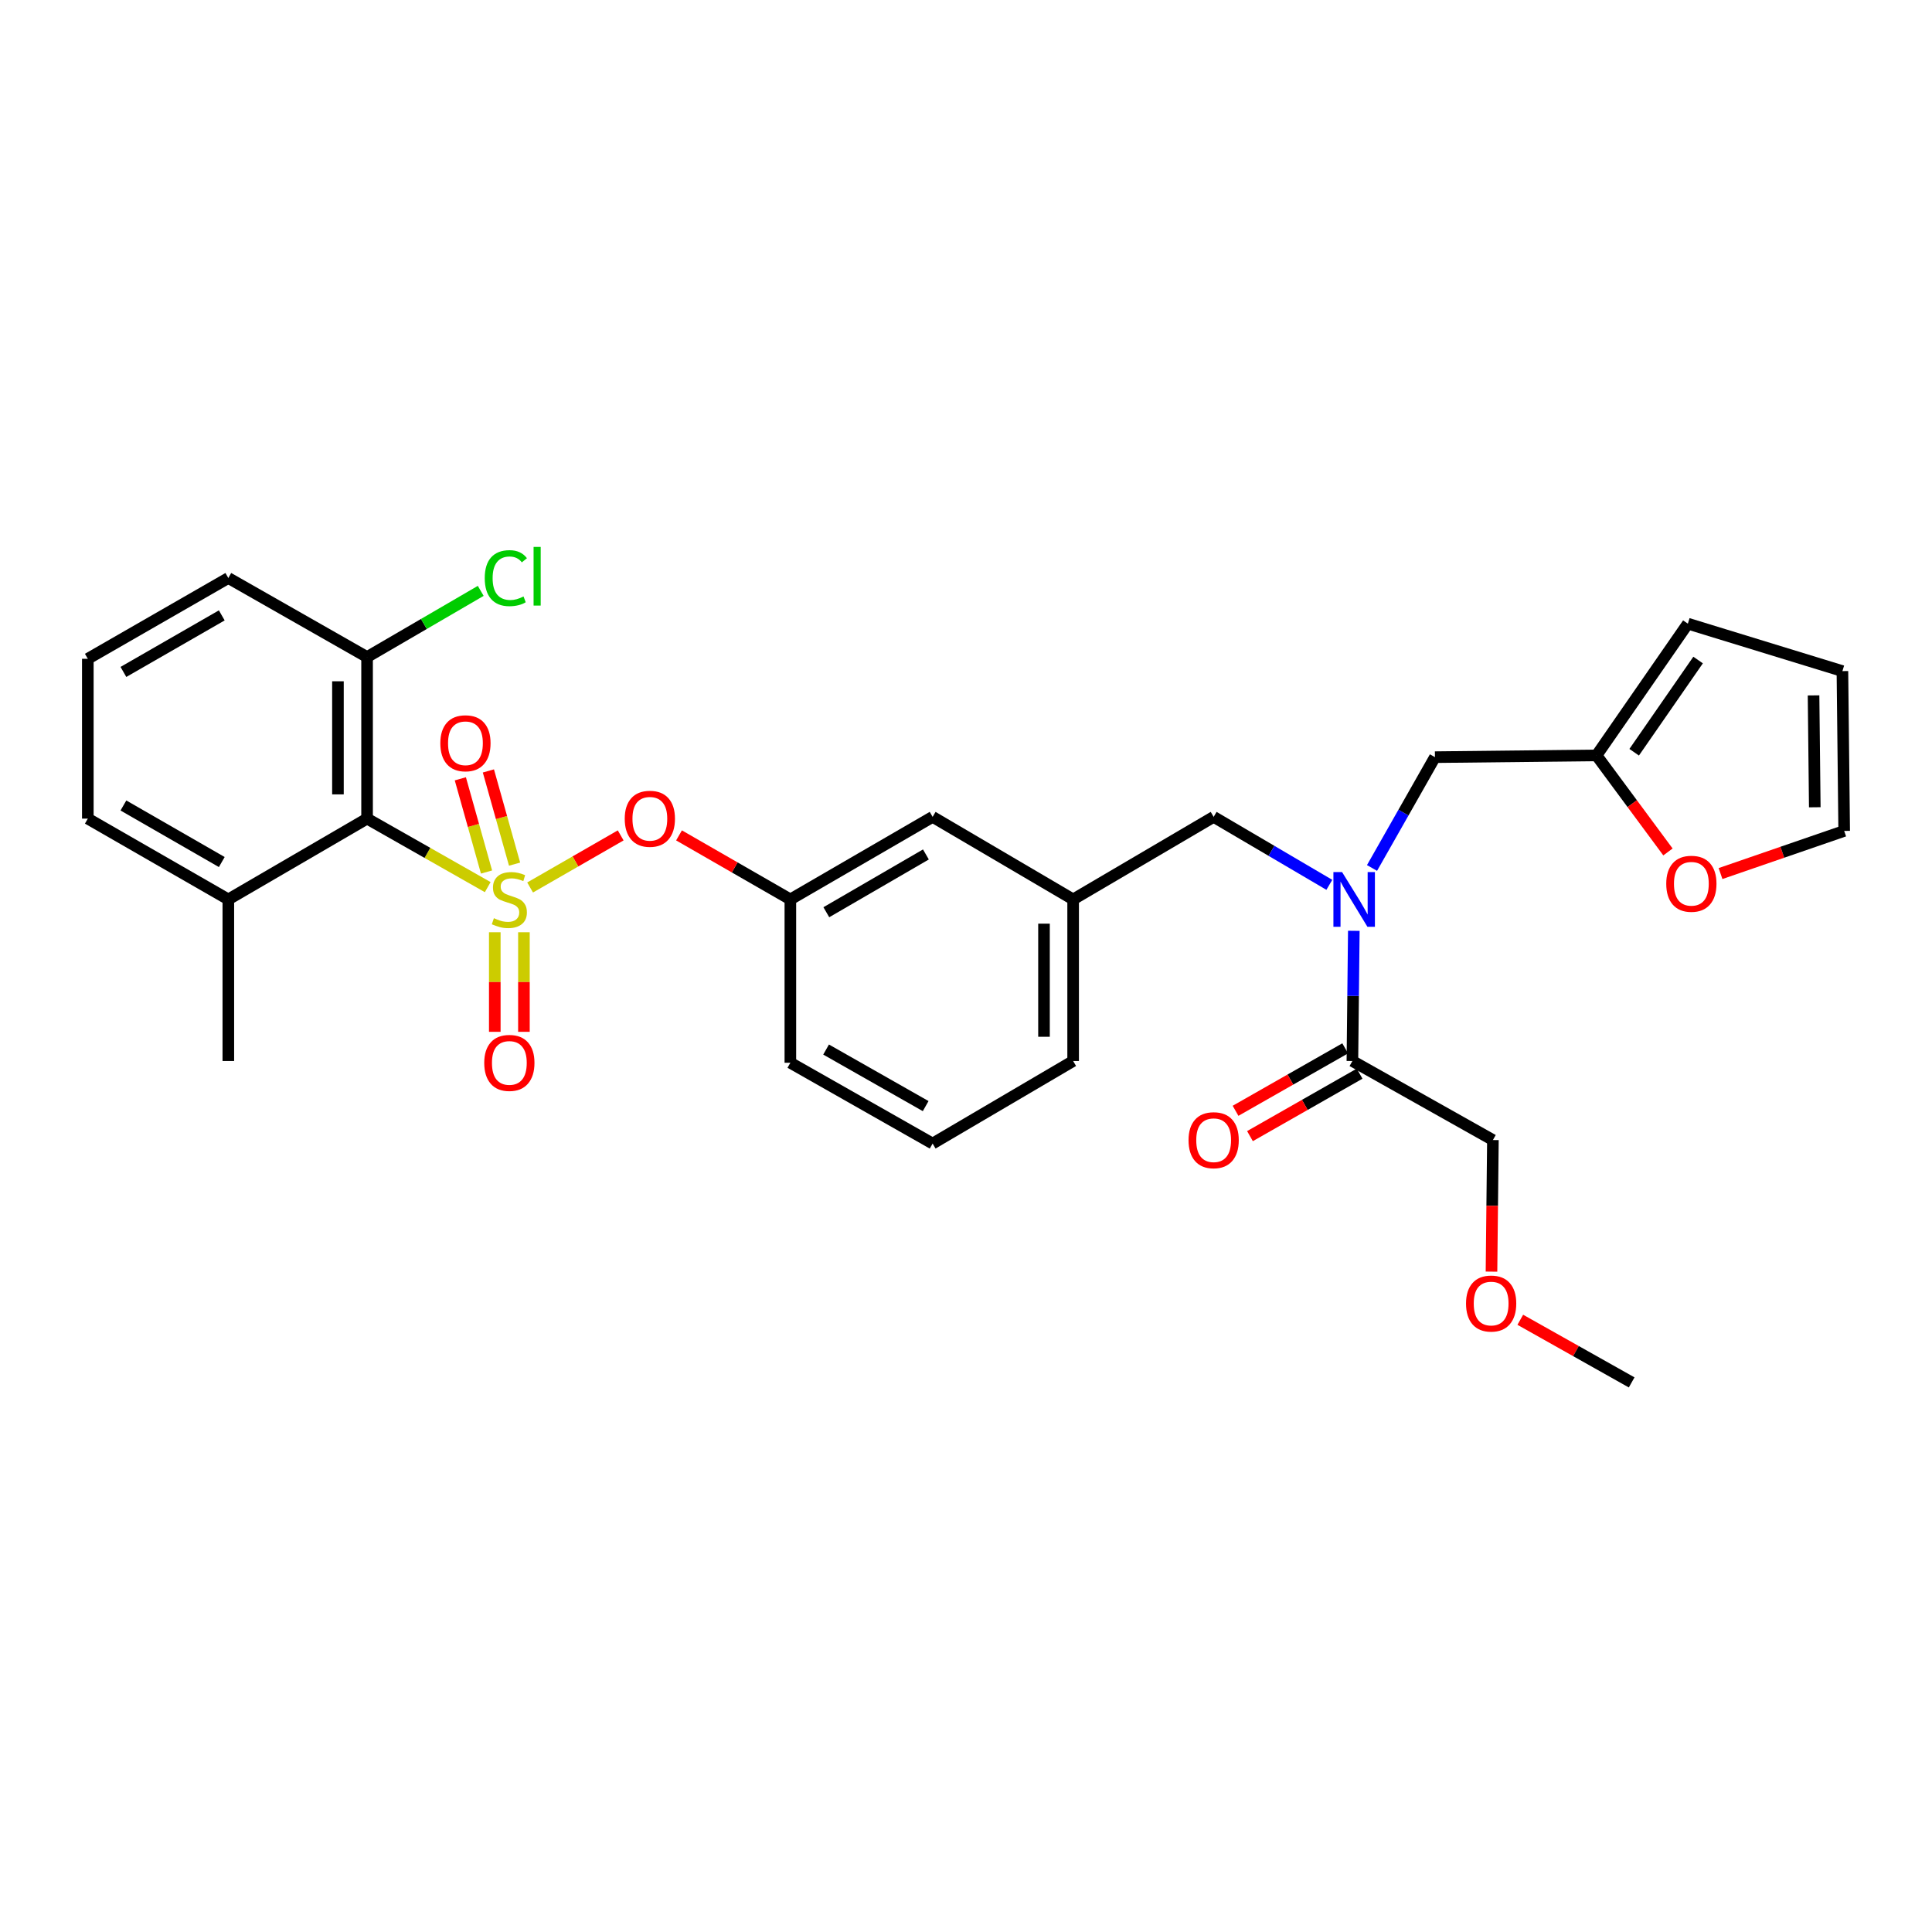 <?xml version='1.0' encoding='iso-8859-1'?>
<svg version='1.1' baseProfile='full'
              xmlns='http://www.w3.org/2000/svg'
                      xmlns:rdkit='http://www.rdkit.org/xml'
                      xmlns:xlink='http://www.w3.org/1999/xlink'
                  xml:space='preserve'
width='1000px' height='1000px' viewBox='0 0 1000 1000'>
<!-- END OF HEADER -->
<rect style='opacity:1.0;fill:#FFFFFF;stroke:none' width='1000' height='1000' x='0' y='0'> </rect>
<path class='bond-0' d='M 696.266,542.623 L 667.891,558.787' style='fill:none;fill-rule:evenodd;stroke:#000000;stroke-width:6px;stroke-linecap:butt;stroke-linejoin:miter;stroke-opacity:1' />
<path class='bond-0' d='M 667.891,558.787 L 639.517,574.95' style='fill:none;fill-rule:evenodd;stroke:#FF0000;stroke-width:6px;stroke-linecap:butt;stroke-linejoin:miter;stroke-opacity:1' />
<path class='bond-0' d='M 703.73,555.727 L 675.356,571.89' style='fill:none;fill-rule:evenodd;stroke:#000000;stroke-width:6px;stroke-linecap:butt;stroke-linejoin:miter;stroke-opacity:1' />
<path class='bond-0' d='M 675.356,571.89 L 646.981,588.054' style='fill:none;fill-rule:evenodd;stroke:#FF0000;stroke-width:6px;stroke-linecap:butt;stroke-linejoin:miter;stroke-opacity:1' />
<path class='bond-1' d='M 699.998,549.175 L 772.727,590.085' style='fill:none;fill-rule:evenodd;stroke:#000000;stroke-width:6px;stroke-linecap:butt;stroke-linejoin:miter;stroke-opacity:1' />
<path class='bond-2' d='M 699.998,549.175 L 700.366,515.482' style='fill:none;fill-rule:evenodd;stroke:#000000;stroke-width:6px;stroke-linecap:butt;stroke-linejoin:miter;stroke-opacity:1' />
<path class='bond-2' d='M 700.366,515.482 L 700.734,481.789' style='fill:none;fill-rule:evenodd;stroke:#0000FF;stroke-width:6px;stroke-linecap:butt;stroke-linejoin:miter;stroke-opacity:1' />
<path class='bond-3' d='M 628.183,422.811 L 555.454,465.538' style='fill:none;fill-rule:evenodd;stroke:#000000;stroke-width:6px;stroke-linecap:butt;stroke-linejoin:miter;stroke-opacity:1' />
<path class='bond-4' d='M 628.183,422.811 L 658.123,440.4' style='fill:none;fill-rule:evenodd;stroke:#000000;stroke-width:6px;stroke-linecap:butt;stroke-linejoin:miter;stroke-opacity:1' />
<path class='bond-4' d='M 658.123,440.4 L 688.063,457.99' style='fill:none;fill-rule:evenodd;stroke:#0000FF;stroke-width:6px;stroke-linecap:butt;stroke-linejoin:miter;stroke-opacity:1' />
<path class='bond-5' d='M 710.155,449.261 L 726.44,420.583' style='fill:none;fill-rule:evenodd;stroke:#0000FF;stroke-width:6px;stroke-linecap:butt;stroke-linejoin:miter;stroke-opacity:1' />
<path class='bond-5' d='M 726.44,420.583 L 742.726,391.904' style='fill:none;fill-rule:evenodd;stroke:#000000;stroke-width:6px;stroke-linecap:butt;stroke-linejoin:miter;stroke-opacity:1' />
<path class='bond-6' d='M 772.727,590.085 L 772.359,624.139' style='fill:none;fill-rule:evenodd;stroke:#000000;stroke-width:6px;stroke-linecap:butt;stroke-linejoin:miter;stroke-opacity:1' />
<path class='bond-6' d='M 772.359,624.139 L 771.992,658.193' style='fill:none;fill-rule:evenodd;stroke:#FF0000;stroke-width:6px;stroke-linecap:butt;stroke-linejoin:miter;stroke-opacity:1' />
<path class='bond-7' d='M 826.363,390.991 L 844.847,415.98' style='fill:none;fill-rule:evenodd;stroke:#000000;stroke-width:6px;stroke-linecap:butt;stroke-linejoin:miter;stroke-opacity:1' />
<path class='bond-7' d='M 844.847,415.98 L 863.331,440.969' style='fill:none;fill-rule:evenodd;stroke:#FF0000;stroke-width:6px;stroke-linecap:butt;stroke-linejoin:miter;stroke-opacity:1' />
<path class='bond-8' d='M 826.363,390.991 L 873.631,322.811' style='fill:none;fill-rule:evenodd;stroke:#000000;stroke-width:6px;stroke-linecap:butt;stroke-linejoin:miter;stroke-opacity:1' />
<path class='bond-8' d='M 845.846,389.356 L 878.934,341.63' style='fill:none;fill-rule:evenodd;stroke:#000000;stroke-width:6px;stroke-linecap:butt;stroke-linejoin:miter;stroke-opacity:1' />
<path class='bond-9' d='M 826.363,390.991 L 742.726,391.904' style='fill:none;fill-rule:evenodd;stroke:#000000;stroke-width:6px;stroke-linecap:butt;stroke-linejoin:miter;stroke-opacity:1' />
<path class='bond-10' d='M 890.541,452.15 L 922.543,441.116' style='fill:none;fill-rule:evenodd;stroke:#FF0000;stroke-width:6px;stroke-linecap:butt;stroke-linejoin:miter;stroke-opacity:1' />
<path class='bond-10' d='M 922.543,441.116 L 954.545,430.083' style='fill:none;fill-rule:evenodd;stroke:#000000;stroke-width:6px;stroke-linecap:butt;stroke-linejoin:miter;stroke-opacity:1' />
<path class='bond-11' d='M 555.454,549.175 L 555.454,465.538' style='fill:none;fill-rule:evenodd;stroke:#000000;stroke-width:6px;stroke-linecap:butt;stroke-linejoin:miter;stroke-opacity:1' />
<path class='bond-11' d='M 540.373,536.63 L 540.373,478.084' style='fill:none;fill-rule:evenodd;stroke:#000000;stroke-width:6px;stroke-linecap:butt;stroke-linejoin:miter;stroke-opacity:1' />
<path class='bond-12' d='M 555.454,549.175 L 482.725,591.903' style='fill:none;fill-rule:evenodd;stroke:#000000;stroke-width:6px;stroke-linecap:butt;stroke-linejoin:miter;stroke-opacity:1' />
<path class='bond-13' d='M 555.454,465.538 L 482.725,422.811' style='fill:none;fill-rule:evenodd;stroke:#000000;stroke-width:6px;stroke-linecap:butt;stroke-linejoin:miter;stroke-opacity:1' />
<path class='bond-14' d='M 482.725,422.811 L 409.091,465.538' style='fill:none;fill-rule:evenodd;stroke:#000000;stroke-width:6px;stroke-linecap:butt;stroke-linejoin:miter;stroke-opacity:1' />
<path class='bond-14' d='M 479.248,442.263 L 427.705,472.172' style='fill:none;fill-rule:evenodd;stroke:#000000;stroke-width:6px;stroke-linecap:butt;stroke-linejoin:miter;stroke-opacity:1' />
<path class='bond-15' d='M 409.091,465.538 L 409.091,550.08' style='fill:none;fill-rule:evenodd;stroke:#000000;stroke-width:6px;stroke-linecap:butt;stroke-linejoin:miter;stroke-opacity:1' />
<path class='bond-16' d='M 409.091,465.538 L 380.275,448.968' style='fill:none;fill-rule:evenodd;stroke:#000000;stroke-width:6px;stroke-linecap:butt;stroke-linejoin:miter;stroke-opacity:1' />
<path class='bond-16' d='M 380.275,448.968 L 351.459,432.397' style='fill:none;fill-rule:evenodd;stroke:#FF0000;stroke-width:6px;stroke-linecap:butt;stroke-linejoin:miter;stroke-opacity:1' />
<path class='bond-17' d='M 409.091,550.08 L 482.725,591.903' style='fill:none;fill-rule:evenodd;stroke:#000000;stroke-width:6px;stroke-linecap:butt;stroke-linejoin:miter;stroke-opacity:1' />
<path class='bond-17' d='M 427.584,543.241 L 479.127,572.516' style='fill:none;fill-rule:evenodd;stroke:#000000;stroke-width:6px;stroke-linecap:butt;stroke-linejoin:miter;stroke-opacity:1' />
<path class='bond-18' d='M 118.183,299.177 L 45.455,340.992' style='fill:none;fill-rule:evenodd;stroke:#000000;stroke-width:6px;stroke-linecap:butt;stroke-linejoin:miter;stroke-opacity:1' />
<path class='bond-18' d='M 114.791,318.523 L 63.88,347.793' style='fill:none;fill-rule:evenodd;stroke:#000000;stroke-width:6px;stroke-linecap:butt;stroke-linejoin:miter;stroke-opacity:1' />
<path class='bond-19' d='M 118.183,299.177 L 189.999,340.087' style='fill:none;fill-rule:evenodd;stroke:#000000;stroke-width:6px;stroke-linecap:butt;stroke-linejoin:miter;stroke-opacity:1' />
<path class='bond-20' d='M 45.455,340.992 L 45.455,423.715' style='fill:none;fill-rule:evenodd;stroke:#000000;stroke-width:6px;stroke-linecap:butt;stroke-linejoin:miter;stroke-opacity:1' />
<path class='bond-21' d='M 45.455,423.715 L 118.183,465.538' style='fill:none;fill-rule:evenodd;stroke:#000000;stroke-width:6px;stroke-linecap:butt;stroke-linejoin:miter;stroke-opacity:1' />
<path class='bond-21' d='M 63.882,416.916 L 114.792,446.192' style='fill:none;fill-rule:evenodd;stroke:#000000;stroke-width:6px;stroke-linecap:butt;stroke-linejoin:miter;stroke-opacity:1' />
<path class='bond-22' d='M 118.183,465.538 L 189.999,423.715' style='fill:none;fill-rule:evenodd;stroke:#000000;stroke-width:6px;stroke-linecap:butt;stroke-linejoin:miter;stroke-opacity:1' />
<path class='bond-23' d='M 118.183,465.538 L 118.183,549.175' style='fill:none;fill-rule:evenodd;stroke:#000000;stroke-width:6px;stroke-linecap:butt;stroke-linejoin:miter;stroke-opacity:1' />
<path class='bond-24' d='M 321.265,432.398 L 297.824,445.879' style='fill:none;fill-rule:evenodd;stroke:#FF0000;stroke-width:6px;stroke-linecap:butt;stroke-linejoin:miter;stroke-opacity:1' />
<path class='bond-24' d='M 297.824,445.879 L 274.383,459.36' style='fill:none;fill-rule:evenodd;stroke:#CCCC00;stroke-width:6px;stroke-linecap:butt;stroke-linejoin:miter;stroke-opacity:1' />
<path class='bond-25' d='M 256.101,482.532 L 256.101,508.301' style='fill:none;fill-rule:evenodd;stroke:#CCCC00;stroke-width:6px;stroke-linecap:butt;stroke-linejoin:miter;stroke-opacity:1' />
<path class='bond-25' d='M 256.101,508.301 L 256.101,534.071' style='fill:none;fill-rule:evenodd;stroke:#FF0000;stroke-width:6px;stroke-linecap:butt;stroke-linejoin:miter;stroke-opacity:1' />
<path class='bond-25' d='M 271.182,482.532 L 271.182,508.301' style='fill:none;fill-rule:evenodd;stroke:#CCCC00;stroke-width:6px;stroke-linecap:butt;stroke-linejoin:miter;stroke-opacity:1' />
<path class='bond-25' d='M 271.182,508.301 L 271.182,534.071' style='fill:none;fill-rule:evenodd;stroke:#FF0000;stroke-width:6px;stroke-linecap:butt;stroke-linejoin:miter;stroke-opacity:1' />
<path class='bond-26' d='M 266.343,447.278 L 259.567,423.155' style='fill:none;fill-rule:evenodd;stroke:#CCCC00;stroke-width:6px;stroke-linecap:butt;stroke-linejoin:miter;stroke-opacity:1' />
<path class='bond-26' d='M 259.567,423.155 L 252.79,399.033' style='fill:none;fill-rule:evenodd;stroke:#FF0000;stroke-width:6px;stroke-linecap:butt;stroke-linejoin:miter;stroke-opacity:1' />
<path class='bond-26' d='M 251.825,451.356 L 245.048,427.234' style='fill:none;fill-rule:evenodd;stroke:#CCCC00;stroke-width:6px;stroke-linecap:butt;stroke-linejoin:miter;stroke-opacity:1' />
<path class='bond-26' d='M 245.048,427.234 L 238.271,403.111' style='fill:none;fill-rule:evenodd;stroke:#FF0000;stroke-width:6px;stroke-linecap:butt;stroke-linejoin:miter;stroke-opacity:1' />
<path class='bond-27' d='M 252.444,459.179 L 221.222,441.447' style='fill:none;fill-rule:evenodd;stroke:#CCCC00;stroke-width:6px;stroke-linecap:butt;stroke-linejoin:miter;stroke-opacity:1' />
<path class='bond-27' d='M 221.222,441.447 L 189.999,423.715' style='fill:none;fill-rule:evenodd;stroke:#000000;stroke-width:6px;stroke-linecap:butt;stroke-linejoin:miter;stroke-opacity:1' />
<path class='bond-28' d='M 189.999,423.715 L 189.999,340.087' style='fill:none;fill-rule:evenodd;stroke:#000000;stroke-width:6px;stroke-linecap:butt;stroke-linejoin:miter;stroke-opacity:1' />
<path class='bond-28' d='M 174.919,411.171 L 174.919,352.631' style='fill:none;fill-rule:evenodd;stroke:#000000;stroke-width:6px;stroke-linecap:butt;stroke-linejoin:miter;stroke-opacity:1' />
<path class='bond-29' d='M 189.999,340.087 L 219.412,322.96' style='fill:none;fill-rule:evenodd;stroke:#000000;stroke-width:6px;stroke-linecap:butt;stroke-linejoin:miter;stroke-opacity:1' />
<path class='bond-29' d='M 219.412,322.96 L 248.826,305.833' style='fill:none;fill-rule:evenodd;stroke:#00CC00;stroke-width:6px;stroke-linecap:butt;stroke-linejoin:miter;stroke-opacity:1' />
<path class='bond-30' d='M 873.631,322.811 L 953.632,347.359' style='fill:none;fill-rule:evenodd;stroke:#000000;stroke-width:6px;stroke-linecap:butt;stroke-linejoin:miter;stroke-opacity:1' />
<path class='bond-31' d='M 954.545,430.083 L 953.632,347.359' style='fill:none;fill-rule:evenodd;stroke:#000000;stroke-width:6px;stroke-linecap:butt;stroke-linejoin:miter;stroke-opacity:1' />
<path class='bond-31' d='M 939.329,417.841 L 938.69,359.934' style='fill:none;fill-rule:evenodd;stroke:#000000;stroke-width:6px;stroke-linecap:butt;stroke-linejoin:miter;stroke-opacity:1' />
<path class='bond-32' d='M 786.9,683.112 L 815.722,699.324' style='fill:none;fill-rule:evenodd;stroke:#FF0000;stroke-width:6px;stroke-linecap:butt;stroke-linejoin:miter;stroke-opacity:1' />
<path class='bond-32' d='M 815.722,699.324 L 844.543,715.536' style='fill:none;fill-rule:evenodd;stroke:#000000;stroke-width:6px;stroke-linecap:butt;stroke-linejoin:miter;stroke-opacity:1' />
<path  class='atom-2' d='M 694.652 451.378
L 703.932 466.378
Q 704.852 467.858, 706.332 470.538
Q 707.812 473.218, 707.892 473.378
L 707.892 451.378
L 711.652 451.378
L 711.652 479.698
L 707.772 479.698
L 697.812 463.298
Q 696.652 461.378, 695.412 459.178
Q 694.212 456.978, 693.852 456.298
L 693.852 479.698
L 690.172 479.698
L 690.172 451.378
L 694.652 451.378
' fill='#0000FF'/>
<path  class='atom-3' d='M 615.183 590.165
Q 615.183 583.365, 618.543 579.565
Q 621.903 575.765, 628.183 575.765
Q 634.463 575.765, 637.823 579.565
Q 641.183 583.365, 641.183 590.165
Q 641.183 597.045, 637.783 600.965
Q 634.383 604.845, 628.183 604.845
Q 621.943 604.845, 618.543 600.965
Q 615.183 597.085, 615.183 590.165
M 628.183 601.645
Q 632.503 601.645, 634.823 598.765
Q 637.183 595.845, 637.183 590.165
Q 637.183 584.605, 634.823 581.805
Q 632.503 578.965, 628.183 578.965
Q 623.863 578.965, 621.503 581.765
Q 619.183 584.565, 619.183 590.165
Q 619.183 595.885, 621.503 598.765
Q 623.863 601.645, 628.183 601.645
' fill='#FF0000'/>
<path  class='atom-6' d='M 862.449 457.433
Q 862.449 450.633, 865.809 446.833
Q 869.169 443.033, 875.449 443.033
Q 881.729 443.033, 885.089 446.833
Q 888.449 450.633, 888.449 457.433
Q 888.449 464.313, 885.049 468.233
Q 881.649 472.113, 875.449 472.113
Q 869.209 472.113, 865.809 468.233
Q 862.449 464.353, 862.449 457.433
M 875.449 468.913
Q 879.769 468.913, 882.089 466.033
Q 884.449 463.113, 884.449 457.433
Q 884.449 451.873, 882.089 449.073
Q 879.769 446.233, 875.449 446.233
Q 871.129 446.233, 868.769 449.033
Q 866.449 451.833, 866.449 457.433
Q 866.449 463.153, 868.769 466.033
Q 871.129 468.913, 875.449 468.913
' fill='#FF0000'/>
<path  class='atom-17' d='M 323.362 423.795
Q 323.362 416.995, 326.722 413.195
Q 330.082 409.395, 336.362 409.395
Q 342.642 409.395, 346.002 413.195
Q 349.362 416.995, 349.362 423.795
Q 349.362 430.675, 345.962 434.595
Q 342.562 438.475, 336.362 438.475
Q 330.122 438.475, 326.722 434.595
Q 323.362 430.715, 323.362 423.795
M 336.362 435.275
Q 340.682 435.275, 343.002 432.395
Q 345.362 429.475, 345.362 423.795
Q 345.362 418.235, 343.002 415.435
Q 340.682 412.595, 336.362 412.595
Q 332.042 412.595, 329.682 415.395
Q 327.362 418.195, 327.362 423.795
Q 327.362 429.515, 329.682 432.395
Q 332.042 435.275, 336.362 435.275
' fill='#FF0000'/>
<path  class='atom-18' d='M 255.641 475.258
Q 255.961 475.378, 257.281 475.938
Q 258.601 476.498, 260.041 476.858
Q 261.521 477.178, 262.961 477.178
Q 265.641 477.178, 267.201 475.898
Q 268.761 474.578, 268.761 472.298
Q 268.761 470.738, 267.961 469.778
Q 267.201 468.818, 266.001 468.298
Q 264.801 467.778, 262.801 467.178
Q 260.281 466.418, 258.761 465.698
Q 257.281 464.978, 256.201 463.458
Q 255.161 461.938, 255.161 459.378
Q 255.161 455.818, 257.561 453.618
Q 260.001 451.418, 264.801 451.418
Q 268.081 451.418, 271.801 452.978
L 270.881 456.058
Q 267.481 454.658, 264.921 454.658
Q 262.161 454.658, 260.641 455.818
Q 259.121 456.938, 259.161 458.898
Q 259.161 460.418, 259.921 461.338
Q 260.721 462.258, 261.841 462.778
Q 263.001 463.298, 264.921 463.898
Q 267.481 464.698, 269.001 465.498
Q 270.521 466.298, 271.601 467.938
Q 272.721 469.538, 272.721 472.298
Q 272.721 476.218, 270.081 478.338
Q 267.481 480.418, 263.121 480.418
Q 260.601 480.418, 258.681 479.858
Q 256.801 479.338, 254.561 478.418
L 255.641 475.258
' fill='#CCCC00'/>
<path  class='atom-19' d='M 250.641 550.16
Q 250.641 543.36, 254.001 539.56
Q 257.361 535.76, 263.641 535.76
Q 269.921 535.76, 273.281 539.56
Q 276.641 543.36, 276.641 550.16
Q 276.641 557.04, 273.241 560.96
Q 269.841 564.84, 263.641 564.84
Q 257.401 564.84, 254.001 560.96
Q 250.641 557.08, 250.641 550.16
M 263.641 561.64
Q 267.961 561.64, 270.281 558.76
Q 272.641 555.84, 272.641 550.16
Q 272.641 544.6, 270.281 541.8
Q 267.961 538.96, 263.641 538.96
Q 259.321 538.96, 256.961 541.76
Q 254.641 544.56, 254.641 550.16
Q 254.641 555.88, 256.961 558.76
Q 259.321 561.64, 263.641 561.64
' fill='#FF0000'/>
<path  class='atom-20' d='M 227.912 384.712
Q 227.912 377.912, 231.272 374.112
Q 234.632 370.312, 240.912 370.312
Q 247.192 370.312, 250.552 374.112
Q 253.912 377.912, 253.912 384.712
Q 253.912 391.592, 250.512 395.512
Q 247.112 399.392, 240.912 399.392
Q 234.672 399.392, 231.272 395.512
Q 227.912 391.632, 227.912 384.712
M 240.912 396.192
Q 245.232 396.192, 247.552 393.312
Q 249.912 390.392, 249.912 384.712
Q 249.912 379.152, 247.552 376.352
Q 245.232 373.512, 240.912 373.512
Q 236.592 373.512, 234.232 376.312
Q 231.912 379.112, 231.912 384.712
Q 231.912 390.432, 234.232 393.312
Q 236.592 396.192, 240.912 396.192
' fill='#FF0000'/>
<path  class='atom-24' d='M 250.903 299.244
Q 250.903 292.204, 254.183 288.524
Q 257.503 284.804, 263.783 284.804
Q 269.623 284.804, 272.743 288.924
L 270.103 291.084
Q 267.823 288.084, 263.783 288.084
Q 259.503 288.084, 257.223 290.964
Q 254.983 293.804, 254.983 299.244
Q 254.983 304.844, 257.303 307.724
Q 259.663 310.604, 264.223 310.604
Q 267.343 310.604, 270.983 308.724
L 272.103 311.724
Q 270.623 312.684, 268.383 313.244
Q 266.143 313.804, 263.663 313.804
Q 257.503 313.804, 254.183 310.044
Q 250.903 306.284, 250.903 299.244
' fill='#00CC00'/>
<path  class='atom-24' d='M 276.183 283.084
L 279.863 283.084
L 279.863 313.444
L 276.183 313.444
L 276.183 283.084
' fill='#00CC00'/>
<path  class='atom-29' d='M 758.814 674.706
Q 758.814 667.906, 762.174 664.106
Q 765.534 660.306, 771.814 660.306
Q 778.094 660.306, 781.454 664.106
Q 784.814 667.906, 784.814 674.706
Q 784.814 681.586, 781.414 685.506
Q 778.014 689.386, 771.814 689.386
Q 765.574 689.386, 762.174 685.506
Q 758.814 681.626, 758.814 674.706
M 771.814 686.186
Q 776.134 686.186, 778.454 683.306
Q 780.814 680.386, 780.814 674.706
Q 780.814 669.146, 778.454 666.346
Q 776.134 663.506, 771.814 663.506
Q 767.494 663.506, 765.134 666.306
Q 762.814 669.106, 762.814 674.706
Q 762.814 680.426, 765.134 683.306
Q 767.494 686.186, 771.814 686.186
' fill='#FF0000'/>
</svg>
